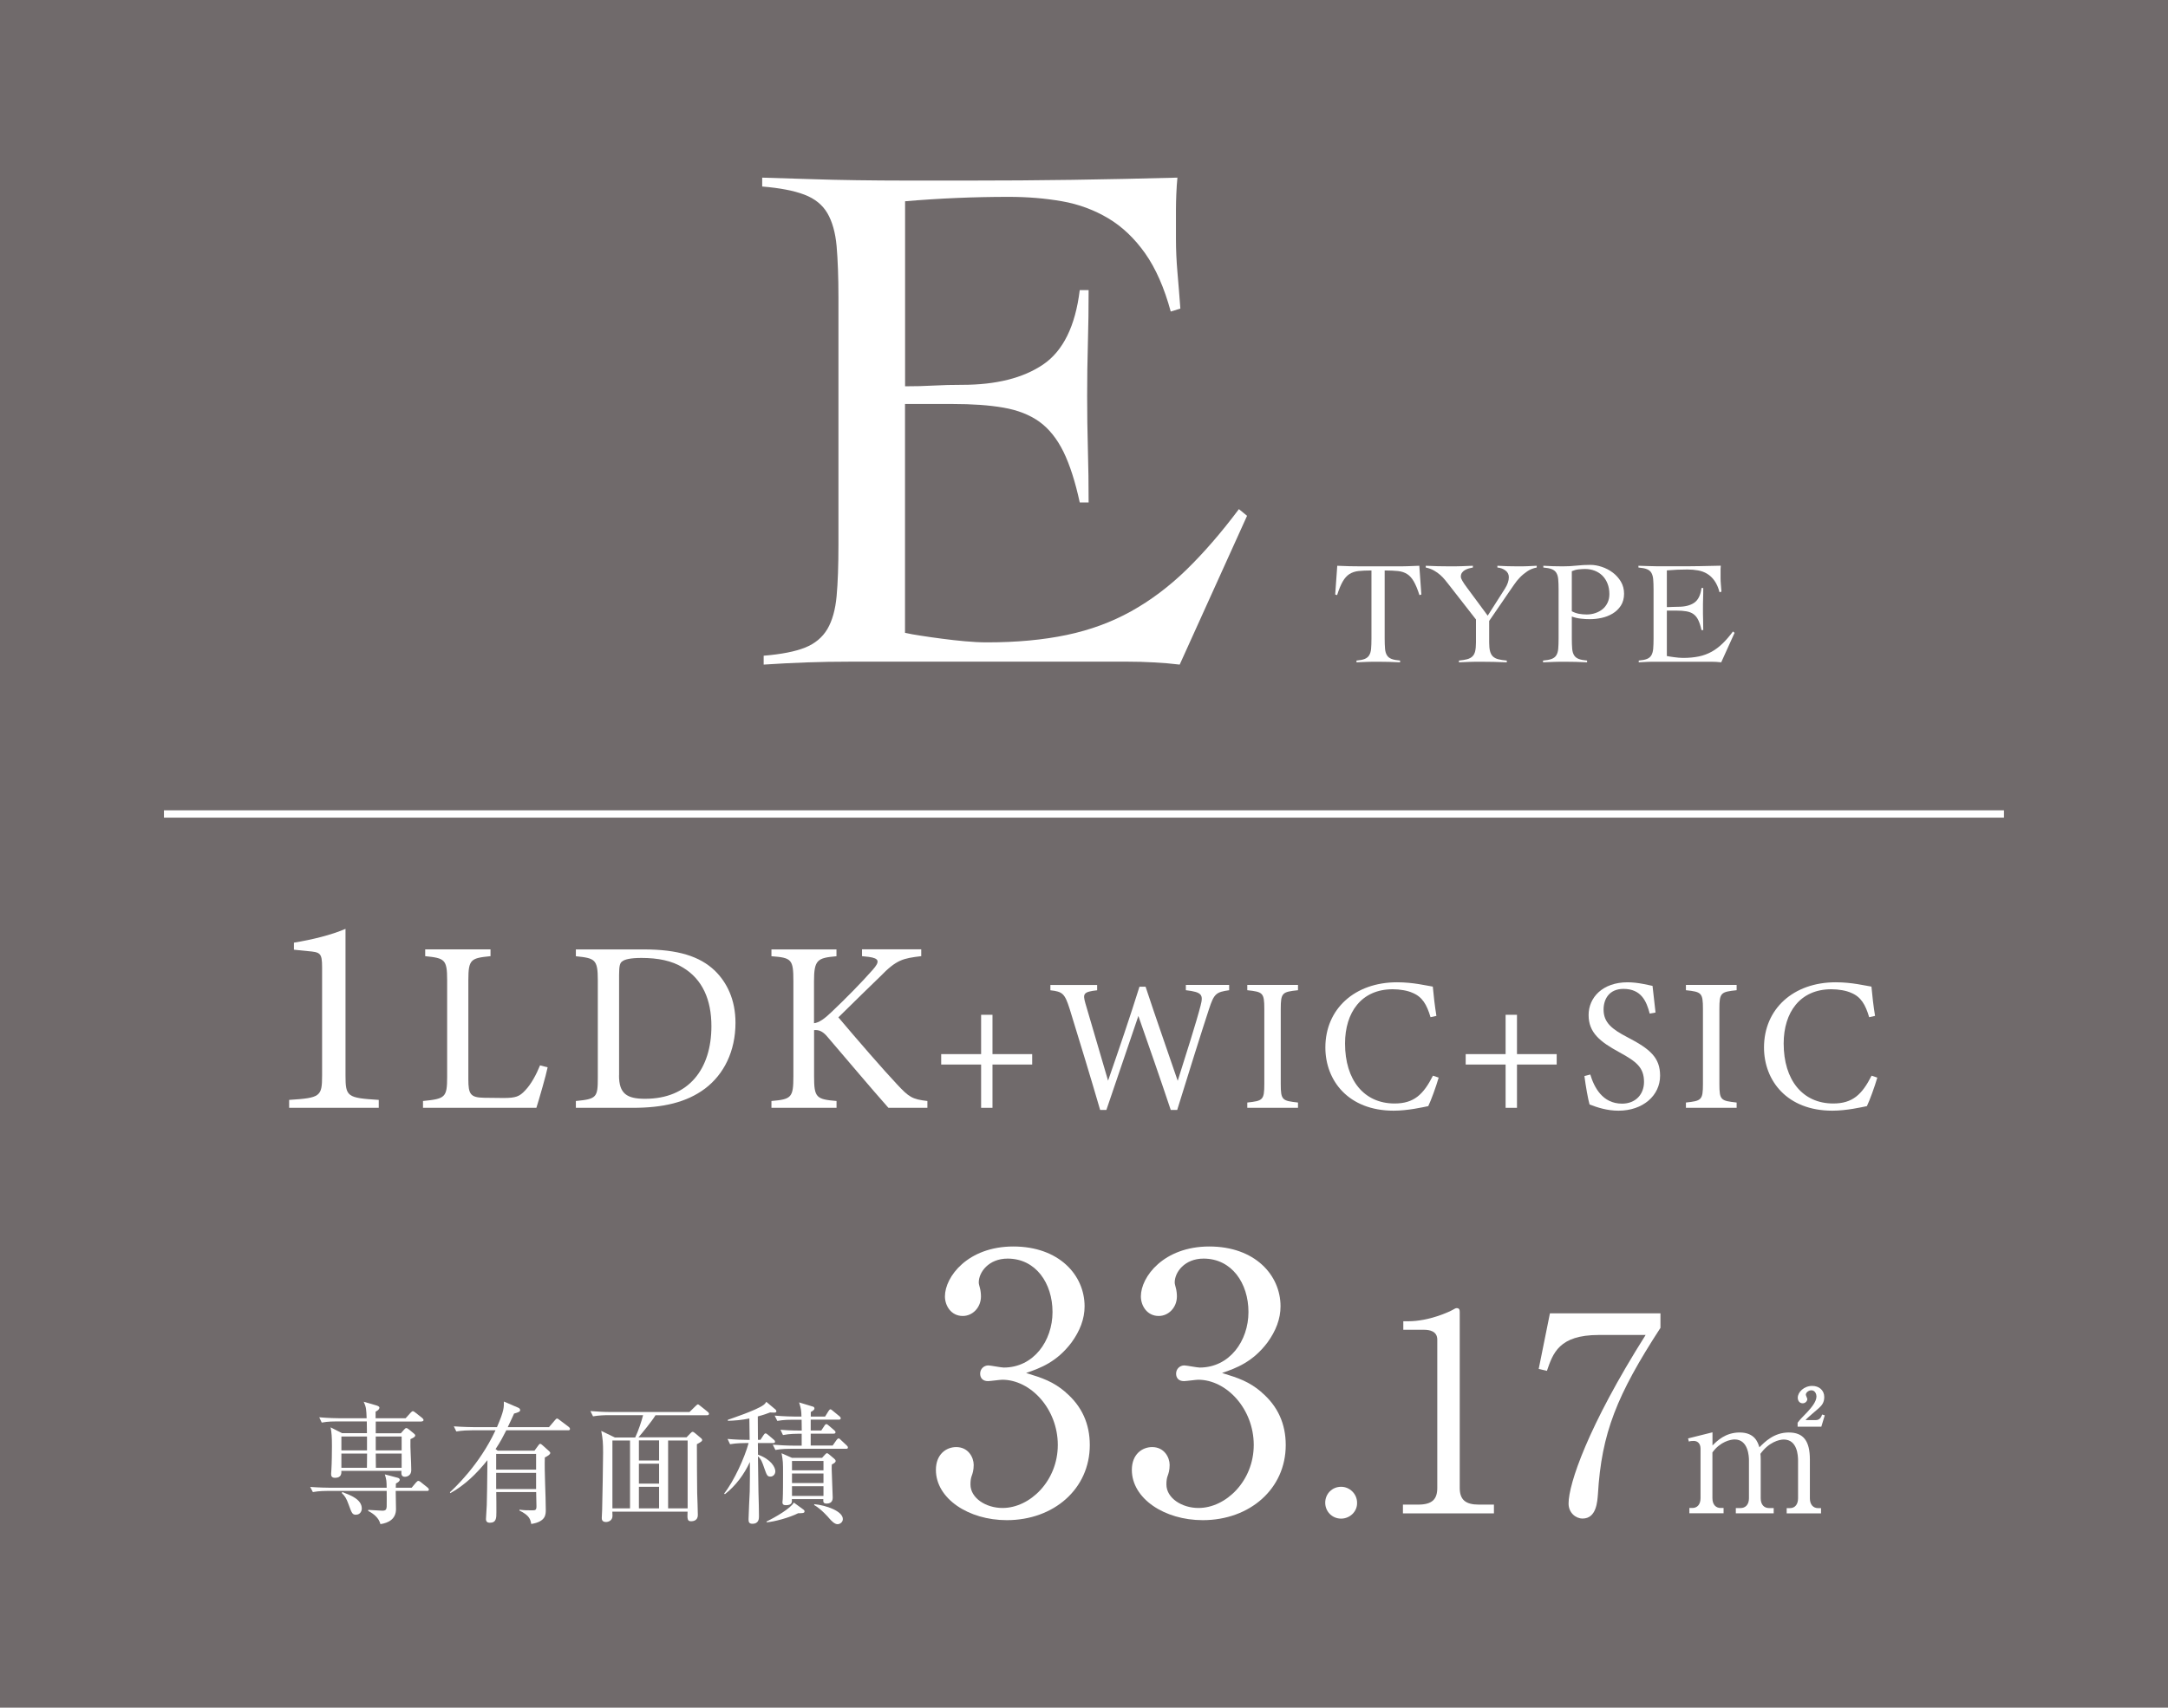 <?xml version="1.0" encoding="UTF-8"?>
<svg id="_レイヤー_2" data-name="レイヤー_2" xmlns="http://www.w3.org/2000/svg" viewBox="0 0 295.42 232.74">
  <defs>
    <style>
      .cls-1 {
        fill: none;
        stroke: #fff;
        stroke-miterlimit: 10;
      }

      .cls-2 {
        fill: #706a6b;
      }

      .cls-3 {
        fill: #fff;
      }
    </style>
  </defs>
  <g id="_レイヤー_1-2" data-name="レイヤー_1">
    <rect class="cls-2" y="0" width="295.42" height="232.74"/>
    <g>
      <path class="cls-3" d="M123.32,86.25c.6.14,1.34.27,2.22.4.87.14,1.82.27,2.82.4,1.01.14,2.05.25,3.13.35,1.08.1,2.08.15,3.03.15,4.04,0,7.65-.34,10.84-1.01,3.19-.67,6.12-1.75,8.78-3.23,2.66-1.48,5.16-3.36,7.52-5.65,2.35-2.29,4.74-5.04,7.16-8.27l1.11.91-9.18,20.28c-1.14-.14-2.32-.24-3.53-.3-1.21-.07-2.39-.1-3.53-.1h-37.93c-1.95,0-3.9.03-5.85.1-1.95.07-3.9.17-5.85.3v-1.21c2.42-.2,4.3-.57,5.65-1.11,1.34-.54,2.35-1.38,3.03-2.52.67-1.14,1.09-2.64,1.26-4.49.17-1.85.25-4.19.25-7.01v-33.69c0-2.82-.09-5.16-.25-7.01-.17-1.85-.59-3.34-1.26-4.49-.67-1.14-1.71-1.98-3.13-2.52-1.41-.54-3.33-.91-5.75-1.11v-1.21c2.29.07,4.45.14,6.51.2,2.05.07,4.17.12,6.35.15,2.18.03,4.5.05,6.96.05h8.32c4.71,0,9.41-.03,14.12-.1,4.71-.07,9.48-.17,14.32-.3-.07.74-.12,1.48-.15,2.22-.03.74-.05,1.45-.05,2.12v4.03c0,1.48.07,2.98.2,4.49.13,1.51.27,3.18.4,4.99l-1.31.4c-.88-3.23-2.04-5.87-3.48-7.92-1.45-2.05-3.13-3.65-5.04-4.79-1.92-1.14-4.02-1.92-6.3-2.32-2.29-.4-4.71-.6-7.26-.6-4.71,0-9.42.2-14.12.6v25.22c1.34,0,2.64-.03,3.88-.1,1.24-.07,2.54-.1,3.88-.1,4.64,0,8.32-.92,11.05-2.77,2.72-1.85,4.39-5.23,4.99-10.14h1.21c0,2.42-.03,4.84-.1,7.26-.07,2.42-.1,4.81-.1,7.16s.03,4.84.1,7.26c.07,2.42.1,4.84.1,7.26h-1.21c-.61-2.82-1.35-5.13-2.22-6.91-.88-1.78-1.97-3.14-3.28-4.09-1.31-.94-2.94-1.58-4.89-1.92-1.95-.34-4.27-.5-6.96-.5h-6.46v31.17Z"/>
      <path class="cls-3" d="M184.84,90.03c.48-.04.85-.11,1.12-.22.27-.11.47-.27.61-.5.14-.23.23-.52.26-.89s.05-.83.05-1.39v-9.28c-.71,0-1.3.03-1.77.08-.47.05-.88.19-1.23.41-.35.22-.65.56-.91,1.01-.26.45-.52,1.07-.77,1.86l-.26-.08.28-3.92c.56.03,1.11.05,1.66.06.55.01,1.1.02,1.66.02h4.7c.53,0,1.06,0,1.58-.02.52-.01,1.05-.03,1.58-.06l.28,3.92-.26.08c-.25-.79-.51-1.41-.77-1.86-.26-.45-.56-.79-.91-1.01-.35-.22-.76-.36-1.25-.41-.49-.05-1.09-.08-1.81-.08v9.28c0,.56.02,1.02.05,1.39.03.37.12.66.26.89.14.23.35.39.63.5.28.11.67.18,1.16.22v.24c-.51-.03-1.01-.05-1.52-.06-.51-.01-1.01-.02-1.52-.02s-.98,0-1.46.02c-.48.01-.96.03-1.44.06v-.24Z"/>
      <path class="cls-3" d="M194.28,77.11c.56.03,1.11.05,1.64.06.53.01,1.08.02,1.64.02.52,0,1.04,0,1.57-.02.53-.01,1.05-.03,1.57-.06v.24c-.16.03-.34.07-.53.12-.19.05-.37.13-.54.22s-.3.21-.41.36c-.11.15-.16.33-.16.54,0,.15.07.34.21.58.14.24.34.54.61.9l2.84,3.84,2.36-3.7c.35-.56.52-1.07.52-1.54,0-.39-.16-.7-.48-.93-.32-.23-.68-.36-1.08-.39v-.24c.47.03.94.05,1.41.06.47.01.94.02,1.41.02.43,0,.85,0,1.27-.02.42-.01.84-.03,1.27-.06v.24c-.48.09-.91.26-1.28.51-.37.25-.71.53-1.01.84-.3.31-.57.64-.8.99s-.45.66-.65.94l-2.74,4v2.94c0,.49.04.89.12,1.19.08.3.21.54.39.71.18.17.42.3.73.38s.69.14,1.16.18v.24c-.6-.03-1.19-.05-1.78-.06-.59-.01-1.18-.02-1.78-.02-.49,0-.99,0-1.48.02-.49.01-.99.03-1.48.06v-.24c.44-.04.81-.1,1.11-.18.3-.08.54-.21.72-.38.18-.17.31-.41.38-.71.07-.3.11-.7.11-1.19v-3.14l-3.62-4.64c-.19-.24-.38-.48-.58-.73-.2-.25-.42-.48-.67-.7-.25-.22-.53-.42-.85-.6-.32-.18-.69-.32-1.12-.41v-.24Z"/>
      <path class="cls-3" d="M216.26,90.27c-.51-.03-1.01-.05-1.51-.06-.5-.01-1-.02-1.51-.02s-.98,0-1.47.02c-.49.01-.99.03-1.51.06v-.24c.49-.04.88-.11,1.17-.22.29-.11.5-.27.64-.5s.23-.52.26-.89c.03-.37.05-.83.05-1.39v-6.68c0-.56-.02-1.02-.05-1.39-.03-.37-.12-.66-.26-.89-.14-.23-.35-.39-.63-.5-.28-.11-.66-.18-1.14-.22v-.24c.44.03.88.05,1.32.06.44.01.88.02,1.32.02.64,0,1.27-.03,1.89-.1.62-.07,1.25-.1,1.89-.1.49,0,1.01.09,1.55.27.54.18,1.04.44,1.49.78.45.34.82.75,1.11,1.24.29.49.43,1.04.43,1.65s-.15,1.18-.44,1.62-.66.8-1.11,1.07c-.45.27-.94.47-1.49.59s-1.08.18-1.6.18c-.4,0-.81-.02-1.24-.07-.43-.05-.84-.14-1.24-.29v3c0,.56.02,1.02.05,1.39s.12.66.26.89c.14.23.35.39.63.5.28.11.66.18,1.14.22v.24ZM214.18,83.31c.32.17.65.29.99.35.34.06.68.09,1.03.09.41,0,.81-.06,1.19-.19.38-.13.71-.31.99-.54.28-.23.5-.52.67-.87.17-.35.25-.74.25-1.18,0-.52-.08-.99-.25-1.42-.17-.43-.4-.79-.69-1.08-.29-.29-.64-.52-1.05-.68-.41-.16-.85-.24-1.33-.24-.24,0-.52.02-.85.05-.33.03-.64.12-.95.25v5.46Z"/>
      <path class="cls-3" d="M227.12,89.41c.12.03.27.05.44.08.17.03.36.05.56.08.2.03.41.05.62.07.21.02.41.03.6.03.8,0,1.52-.07,2.15-.2.63-.13,1.21-.35,1.74-.64.53-.29,1.02-.67,1.49-1.12.47-.45.94-1,1.42-1.64l.22.18-1.82,4.02c-.23-.03-.46-.05-.7-.06-.24-.01-.47-.02-.7-.02h-7.52c-.39,0-.77,0-1.16.02-.39.01-.77.03-1.16.06v-.24c.48-.04.85-.11,1.12-.22.27-.11.47-.27.6-.5.13-.23.22-.52.25-.89s.05-.83.05-1.39v-6.68c0-.56-.02-1.02-.05-1.39s-.12-.66-.25-.89c-.13-.23-.34-.39-.62-.5-.28-.11-.66-.18-1.14-.22v-.24c.45.01.88.03,1.29.04.41.01.83.02,1.26.03s.89,0,1.38,0h1.65c.93,0,1.87,0,2.8-.02.93-.01,1.88-.03,2.84-.06-.01.15-.02.29-.03.44,0,.15,0,.29,0,.42v.8c0,.29.01.59.04.89.03.3.05.63.08.99l-.26.08c-.17-.64-.4-1.16-.69-1.57-.29-.41-.62-.72-1-.95-.38-.23-.8-.38-1.25-.46s-.93-.12-1.44-.12c-.93,0-1.87.04-2.8.12v5c.27,0,.52,0,.77-.02.25-.01.5-.02.77-.02.92,0,1.65-.18,2.19-.55.54-.37.87-1.04.99-2.01h.24c0,.48,0,.96-.02,1.44s-.02.95-.02,1.42,0,.96.02,1.44c.01.48.02.96.02,1.44h-.24c-.12-.56-.27-1.02-.44-1.37-.17-.35-.39-.62-.65-.81-.26-.19-.58-.31-.97-.38s-.85-.1-1.38-.1h-1.28v6.18Z"/>
    </g>
    <line class="cls-1" x1="22.34" y1="110.94" x2="273.07" y2="110.94"/>
    <g>
      <path class="cls-3" d="M39.4,150.99v-1.08c4.26-.27,4.49-.46,4.49-3.34v-14.75c0-1.96-.27-2.04-1.96-2.19l-1.88-.19v-.96c2.53-.42,5.07-1.04,7.03-1.88v19.97c0,2.92.23,3.07,4.53,3.34v1.08h-12.21Z"/>
      <path class="cls-3" d="M74.62,145.48c-.2,1.03-1.2,4.48-1.53,5.51h-15.45v-.93c3.02-.3,3.29-.47,3.29-3.29v-13.19c0-2.82-.33-2.99-2.99-3.26v-.93h8.9v.93c-2.66.27-3.02.4-3.02,3.26v13.52c0,2.03.27,2.49,2.16,2.52.03,0,2.42.03,2.62.03,1.69,0,2.19-.2,2.96-1.03.83-.86,1.53-2.19,2.03-3.42l1.03.27Z"/>
      <path class="cls-3" d="M87.7,129.4c4.68,0,7.64.93,9.7,2.89,1.63,1.59,2.82,3.92,2.82,7.11,0,3.89-1.59,7.04-4.15,8.97-2.52,1.89-5.75,2.62-9.83,2.62h-7.77v-.93c2.86-.27,2.99-.5,2.99-3.22v-13.25c0-2.86-.4-2.99-2.99-3.26v-.93h9.23ZM84.35,146.57c0,2.49,1.06,3.19,3.55,3.19,5.98,0,9.04-4.09,9.04-9.9,0-3.62-1.23-6.38-3.85-7.97-1.53-.96-3.45-1.33-5.68-1.33-1.5,0-2.29.2-2.62.47-.3.2-.43.56-.43,1.86v13.69Z"/>
      <path class="cls-3" d="M105.11,129.4h8.87v.93c-2.59.23-3.06.47-3.06,3.42v5.71c.66-.07,1.43-.6,2.39-1.53,1.86-1.76,4.09-4.02,5.61-5.75,1-1.13.9-1.56-.53-1.76l-.93-.1v-.93h8.07v.93c-2.49.3-3.36.47-5.58,2.76-1,.96-3.59,3.49-5.71,5.58,2.52,2.99,6.21,7.24,7.94,9.07,1.69,1.83,2.13,2.09,4.19,2.33v.93h-5.31c-2.56-2.89-5.25-6.11-8.27-9.63-.76-.93-1.33-1-1.86-.96v6.31c0,2.89.3,3.12,3.06,3.35v.93h-8.87v-.93c2.72-.23,2.99-.47,2.99-3.35v-12.96c0-2.99-.23-3.22-2.99-3.42v-.93Z"/>
      <path class="cls-3" d="M135.24,145.09v5.9h-1.55v-5.9h-5.44v-1.42h5.44v-5.36h1.55v5.36h5.41v1.42h-5.41Z"/>
      <path class="cls-3" d="M167.5,134.96c-1.8.26-2.06.46-2.76,2.58-.85,2.58-2.91,9.12-4.33,13.74h-.88c-1.34-4.02-3.07-8.99-4.41-12.81-1.5,4.43-3.02,8.84-4.36,12.81h-.85c-1.29-4.43-2.76-9.25-4.15-13.76-.67-2.09-.95-2.37-2.63-2.55v-.72h6.37v.72c-1.91.21-1.96.49-1.6,1.78,1.01,3.48,2.04,6.91,3.09,10.54,1.42-4.1,2.96-8.58,4.28-12.81h.83c1.44,4.38,2.89,8.45,4.38,12.83,1.08-3.43,2.55-8.02,3.12-10.26.39-1.49.18-1.83-2.01-2.09v-.72h5.9v.72Z"/>
      <path class="cls-3" d="M169.96,150.99v-.72c2.11-.23,2.32-.33,2.32-2.53v-10.23c0-2.22-.21-2.32-2.32-2.55v-.72h6.91v.72c-2.14.23-2.35.33-2.35,2.55v10.23c0,2.22.21,2.29,2.35,2.53v.72h-6.91Z"/>
      <path class="cls-3" d="M196.04,146.87c-.36,1.24-1.03,3.09-1.42,3.89-.75.15-2.76.62-4.72.62-6.16,0-9.3-4.1-9.3-8.61,0-5.26,4-8.89,9.77-8.89,2.22,0,4.02.46,4.87.59.1,1.16.28,2.71.49,3.99l-.8.18c-.51-1.73-1.13-2.78-2.45-3.32-.67-.31-1.73-.49-2.71-.49-4.25,0-6.49,3.14-6.49,7.4,0,4.97,2.58,8.17,6.75,8.17,2.63,0,3.92-1.21,5.23-3.79l.77.26Z"/>
      <path class="cls-3" d="M206.71,145.09v5.9h-1.55v-5.9h-5.44v-1.42h5.44v-5.36h1.55v5.36h5.41v1.42h-5.41Z"/>
      <path class="cls-3" d="M224.8,138.16c-.44-1.7-1.16-3.38-3.58-3.38-2.01,0-2.71,1.47-2.71,2.81,0,1.78,1.13,2.68,3.27,3.79,3.09,1.6,4.43,2.78,4.43,5.23,0,2.71-2.34,4.77-5.67,4.77-1.55,0-2.89-.44-3.94-.85-.21-.72-.52-2.47-.7-3.87l.8-.21c.52,1.73,1.65,3.97,4.33,3.97,1.86,0,2.99-1.29,2.99-2.96,0-1.98-1.06-2.78-3.32-4.02-2.71-1.47-4.23-2.71-4.23-5.1s1.91-4.46,5.31-4.46c1.44,0,2.86.39,3.4.49.1.93.21,1.96.41,3.63l-.8.15Z"/>
      <path class="cls-3" d="M229.73,150.99v-.72c2.11-.23,2.32-.33,2.32-2.53v-10.23c0-2.22-.21-2.32-2.32-2.55v-.72h6.91v.72c-2.14.23-2.35.33-2.35,2.55v10.23c0,2.22.21,2.29,2.35,2.53v.72h-6.91Z"/>
      <path class="cls-3" d="M255.81,146.87c-.36,1.24-1.03,3.09-1.42,3.89-.75.15-2.76.62-4.72.62-6.16,0-9.3-4.1-9.3-8.61,0-5.26,4-8.89,9.77-8.89,2.22,0,4.02.46,4.87.59.1,1.16.28,2.71.49,3.99l-.8.18c-.51-1.73-1.13-2.78-2.45-3.32-.67-.31-1.73-.49-2.71-.49-4.25,0-6.49,3.14-6.49,7.4,0,4.97,2.58,8.17,6.75,8.17,2.63,0,3.92-1.21,5.23-3.79l.77.26Z"/>
    </g>
    <g>
      <path class="cls-3" d="M58.15,203.2h-4.23c0,.36.04,2.09.04,2.48,0,1.37-1.04,1.89-2.12,2.05-.22-.85-.9-1.4-1.67-1.8v-.14c1.24.07,1.75.11,1.94.11.52,0,.54-.23.58-.54.02-.16,0-1.93,0-2.16h-7.94c-.18,0-1.3,0-2.12.16l-.36-.7c1.19.09,2.43.11,2.77.11h7.65c-.02-.94-.02-1.04-.25-1.82l1.71.45c.22.05.32.16.32.29,0,.18-.23.36-.52.5-.02.25-.02.36-.02.58h2.16l.59-.7c.14-.16.23-.23.32-.23s.22.05.41.22l.85.68c.11.09.18.18.18.29,0,.13-.11.18-.29.18ZM57.45,193.75h-6.25v1.6h3.42l.43-.49c.14-.16.22-.22.31-.22.11,0,.22.07.38.2l.68.56c.11.09.16.16.16.25,0,.14-.13.27-.65.5-.05,1.17.11,3.06.11,4.23,0,.77-.65.9-.85.9-.56,0-.5-.45-.49-.81h-8.19c.02.25.07.95-.85.95-.54,0-.54-.34-.54-.56,0-.09.04-.54.04-.63.05-.74.07-2.38.07-3.13,0-1.26-.04-1.82-.18-2.56l1.55.79h3.4c0-.38,0-.77-.02-1.6h-4.02c-.4,0-1.28,0-2.12.16l-.34-.72c1.21.11,2.45.13,2.75.13h3.71c-.05-1.21-.05-1.48-.4-2.25l1.62.47c.32.09.52.18.52.34,0,.18-.18.38-.52.54v.9h4.09l.67-.74c.14-.14.22-.22.31-.22s.18.05.34.18l.94.74c.11.09.18.2.18.29,0,.14-.16.18-.27.18ZM50.01,195.79h-3.49v1.89h3.49v-1.89ZM46.52,198.11v1.94h3.48l.02-1.94h-3.49ZM48.55,206.45c-.54,0-.59-.14-1.08-1.48-.25-.68-.45-1.06-.9-1.48l.07-.13c1.06.4,2.66.97,2.66,2.25,0,.34-.23.83-.76.83ZM54.73,195.79h-3.53v1.89h3.53v-1.89ZM54.73,198.11h-3.53l.02,1.94h3.51v-1.94Z"/>
      <path class="cls-3" d="M72.82,197.73l.56-.76c.05-.07.13-.18.22-.18.11,0,.16.04.34.2l.88.79c.05.05.16.14.16.25,0,.22-.38.43-.74.61-.07,1.98.13,5.15.13,7.13,0,.67,0,1.62-1.98,1.94-.13-.65-.23-1.15-1.62-1.84l.02-.11c.58.09,1.15.09,1.75.09.43,0,.56-.05.56-.56,0-.31-.04-1.66-.04-1.93h-5.44c.02.92.02,1.82.02,2.74,0,.79,0,1.44-.9,1.44-.31,0-.52-.14-.52-.5,0-.2.09-1.6.11-1.91.04-1.42.05-2.34.09-6.12-1.42,1.78-3.06,3.4-5.06,4.5l-.05-.13c.56-.52,4-3.69,6.21-8.44h-3.22c-.45,0-1.31.02-2.12.16l-.34-.7c1.22.09,2.5.11,2.75.11h3.13c.97-2.25.95-2.68.94-3.49l2,.86c.11.05.22.18.22.31,0,.22-.29.32-.83.47-.18.4-.32.72-.86,1.85h5.62l.81-.95c.13-.14.18-.22.29-.22.09,0,.18.07.32.18l1.26.95c.09.07.18.16.18.29,0,.16-.14.18-.27.18h-8.41c-.47.92-.79,1.55-1.46,2.56l.29.22h5.02ZM67.61,198.16v2.14h5.44v-2.14h-5.44ZM67.61,200.74v2.21h5.44v-2.21h-5.44Z"/>
      <path class="cls-3" d="M86.57,195.89c.41-.86.88-2.27,1.06-3.01h-4.7c-.49,0-1.33.02-2.12.16l-.36-.72c.92.07,1.84.13,2.77.13h10.73l.79-.77c.14-.14.29-.27.34-.27.09,0,.16.05.34.2l1.01.81c.07.05.18.16.18.27,0,.18-.18.2-.29.2h-7c-.5.83-1.85,2.47-2.32,3.01h6.55l.5-.52c.18-.18.23-.23.34-.23.09,0,.23.11.32.18l.83.7c.11.09.14.18.14.23,0,.16-.07.22-.72.58,0,2.03.02,4.61.04,6.64.02.85.09,2.18.09,3.01,0,.77-.65.85-.9.85-.54,0-.54-.29-.5-1.31h-10.25c0,.07.02.49.02.58,0,.65-.58.83-.88.83-.58,0-.58-.4-.58-.56,0-.07.05-.95.05-1.1.04-1.96.13-6.1.13-7.81,0-1.3-.04-1.85-.25-2.95l1.85.9h2.77ZM83.45,196.33v9.25h2.4v-9.25h-2.4ZM89.81,199.06v-2.74h-2.75v2.74h2.75ZM89.81,202.21v-2.72h-2.75v2.72h2.75ZM89.81,205.58v-2.94h-2.75v2.94h2.75ZM93.7,205.58v-9.25h-2.66v9.25h2.66Z"/>
      <path class="cls-3" d="M98.66,203.58c1.37-1.73,2.81-4.93,3.35-6.9h-.41c-.16,0-1.28,0-2.12.16l-.34-.72c1.03.09,2.07.13,3.01.13,0-.86-.04-2.14-.04-2.92-1.06.22-1.98.29-2.93.32v-.14c.36-.13,3.92-1.31,4.86-2.02.23-.18.31-.31.38-.43l1.24,1.04c.07.05.13.14.13.25,0,.18-.18.18-.34.18,0,0-.22,0-.52-.02-.38.14-.79.31-1.67.54,0,.83.02,2.48.02,3.19h.34l.43-.65c.07-.11.16-.23.27-.23s.25.13.34.2l.77.65c.09.07.18.16.18.29,0,.18-.18.18-.27.18h-2.07c0,.34.02,1.15.02,1.58,1.76.63,2.36,1.71,2.36,2.27,0,.38-.27.72-.67.72-.43,0-.49-.18-.85-1.19-.23-.68-.41-1.21-.85-1.57.04,3.13.04,3.49.07,4.86.04,1.22.07,2.65.07,3.29,0,.32,0,1.04-.9,1.04-.47,0-.52-.27-.52-.61,0-.59.14-3.24.16-3.78.04-1.76.02-2.47.02-4.03-.79,1.71-1.93,3.24-3.4,4.39l-.11-.09ZM104.44,207.38c1.26-.61,3.29-1.8,3.73-2.59l1.3.95c.11.07.16.16.16.27,0,.25-.41.23-.86.23-1.15.59-3.26,1.17-4.29,1.24l-.04-.11ZM112.44,193.05l.45-.72c.09-.14.18-.25.27-.25s.23.13.34.22l.88.72c.09.07.18.16.18.29,0,.16-.14.18-.27.18h-3.82v1.48h1.44l.43-.65c.07-.11.14-.22.27-.22.09,0,.22.11.32.2l.74.63c.11.09.18.18.18.29,0,.16-.16.18-.27.18h-3.11v1.62h2.99l.52-.74c.09-.14.2-.23.29-.23.11,0,.22.11.32.22l.77.72c.09.09.18.18.18.29,0,.18-.14.18-.27.18h-7.49c-.31,0-1.26,0-2.12.16l-.36-.72c.92.07,1.85.13,2.77.13h1.17v-1.62h-.43c-.23,0-1.24,0-2.12.18l-.34-.72c.54.04,1.33.11,2.9.11,0-.7-.02-1.13-.02-1.48h-1.19c-.32,0-1.26,0-2.12.16l-.36-.72c1.31.11,2.47.13,2.77.13h.88c-.02-.81-.04-1.01-.32-1.93l1.84.56c.09.02.25.07.25.27,0,.23-.41.43-.5.47v.63h1.96ZM112.02,198.69l.41-.45c.07-.07.18-.18.25-.18.09,0,.22.11.29.16l.7.59c.11.09.2.2.2.32,0,.18-.22.32-.52.47-.02.18-.02.31-.02.67,0,.61.14,3.29.14,3.83,0,.25-.04.83-.83.83-.47,0-.47-.23-.45-.61h-4.29c.04.41.05.83-.81.83-.31,0-.47-.09-.47-.41,0-.04.02-.18.04-.43.04-.67.04-2.61.04-3.4,0-1.58,0-1.75-.2-2.84l1.42.63h4.09ZM107.92,199.12v1.28h4.29v-1.28h-4.29ZM107.92,200.83v1.3h4.29v-1.3h-4.29ZM107.92,202.56v1.33h4.29v-1.33h-4.29ZM110.94,205.01c1.62.14,3.91.95,3.91,2.03,0,.43-.4.7-.72.7-.41,0-.83-.45-1.13-.79-.11-.14-1.1-1.28-2.05-1.82v-.13Z"/>
      <path class="cls-3" d="M145.2,189.76c2.23,1.89,3.3,4.32,3.3,7.19,0,5.97-4.9,10.24-11.31,10.24-5.24,0-9.66-2.96-9.66-6.85,0-2.14,1.41-3.11,2.77-3.11,1.65,0,2.38,1.41,2.38,2.43,0,.73-.15,1.17-.29,1.55-.1.29-.15.63-.15,1.12,0,1.84,2.09,3.2,4.37,3.2,3.74,0,7.53-3.69,7.53-8.59s-3.69-8.89-7.57-8.89c-.29,0-1.65.19-1.94.19-.73,0-1.07-.44-1.07-1.02,0-.63.49-1.12,1.12-1.12.29,0,1.75.29,2.09.29,4.08,0,6.65-3.64,6.65-7.57s-2.28-7.28-6.12-7.28c-2.57,0-3.93,1.85-3.93,3.25,0,.24.1.49.15.73.1.34.15.83.15,1.17,0,1.5-1.12,2.67-2.48,2.67-1.6,0-2.43-1.41-2.43-2.67,0-2.67,3.11-6.8,9.32-6.8s9.71,3.88,9.71,8.16c0,1.7-.63,3.35-1.8,4.95-1.99,2.62-4.18,3.45-6.17,4.13,2.23.68,3.69,1.17,5.39,2.62Z"/>
      <path class="cls-3" d="M171.9,189.76c2.23,1.89,3.3,4.32,3.3,7.19,0,5.97-4.9,10.24-11.31,10.24-5.24,0-9.66-2.96-9.66-6.85,0-2.14,1.41-3.11,2.77-3.11,1.65,0,2.38,1.41,2.38,2.43,0,.73-.15,1.17-.29,1.55-.1.29-.15.63-.15,1.12,0,1.84,2.09,3.2,4.37,3.2,3.74,0,7.53-3.69,7.53-8.59s-3.69-8.89-7.57-8.89c-.29,0-1.65.19-1.94.19-.73,0-1.07-.44-1.07-1.02,0-.63.49-1.12,1.12-1.12.29,0,1.75.29,2.09.29,4.08,0,6.65-3.64,6.65-7.57s-2.28-7.28-6.12-7.28c-2.57,0-3.93,1.85-3.93,3.25,0,.24.1.49.15.73.1.34.15.83.15,1.17,0,1.5-1.12,2.67-2.48,2.67-1.6,0-2.43-1.41-2.43-2.67,0-2.67,3.11-6.8,9.32-6.8s9.71,3.88,9.71,8.16c0,1.7-.63,3.35-1.8,4.95-1.99,2.62-4.18,3.45-6.17,4.13,2.23.68,3.69,1.17,5.39,2.62Z"/>
      <path class="cls-3" d="M184.92,204.81c.04,1.23-1.01,2.17-2.17,2.17-1.23,0-2.17-.97-2.17-2.17s.93-2.17,2.17-2.17c1.16,0,2.17.97,2.17,2.17Z"/>
      <path class="cls-3" d="M191.19,205.07h2.05c1.94,0,2.61-.75,2.61-2.28v-20.21c0-1.16-1.08-1.34-1.79-1.34h-2.84v-1.16h.67c2.88,0,5.64-1.31,6.09-1.57.26-.15.37-.22.52-.22.34,0,.41.22.41.52v23.98c0,1.61.78,2.28,2.61,2.28h2.05v1.2h-12.4v-1.2Z"/>
      <path class="cls-3" d="M226.26,179v1.98c-5.94,9.15-8.03,14.34-8.52,22.67-.08.97-.19,3.32-2.09,3.32-.93,0-1.91-.78-1.91-2.05,0-2.65,2.62-10.5,10.5-22.97h-6.39c-5.42,0-6.24,2.5-7.06,4.89l-1.12-.26,1.53-7.58h15.05Z"/>
      <path class="cls-3" d="M233.35,195.24v1.77c.61-.61,1.75-1.77,3.7-1.77,2.08,0,2.49,1.37,2.69,2.02.74-.74,1.99-2.02,4.01-2.02s2.87,1.19,2.87,3.68v5.29c0,.85.45,1.34,1.12,1.34h.4v.72h-4.68v-.72h.43c.78,0,1.12-.6,1.12-1.34v-5.16c0-.63-.09-2.85-1.95-2.85-.63,0-2.04.36-3.18,1.95.02.18.04.36.04.76v5.29c0,.94.52,1.34,1.12,1.34h.65v.72h-5.16v-.72h.65c.63,0,1.14-.43,1.14-1.34v-5.16c0-.47-.07-2.85-1.95-2.85-.54,0-1.97.29-3.03,1.77v6.23c0,.94.52,1.34,1.12,1.34h.4v.72h-4.66v-.72h.4c.67,0,1.12-.47,1.12-1.34v-6.75c0-.69-.4-1.05-.92-1.05-.27,0-.49.02-.67.09l-.11-.43,3.32-.83ZM244.94,193.92c.34-.45.52-.63,1.3-1.43.47-.52,1.28-1.39,1.28-2.17,0-.29-.18-.83-.69-.83-.4,0-.76.31-.76.61,0,.09.2.49.2.58,0,.27-.25.58-.63.58-.45,0-.67-.38-.67-.76,0-.76.85-1.61,1.97-1.61.92,0,1.64.58,1.64,1.52,0,.83-.43,1.21-.69,1.46-.25.25-1.64,1.37-1.86,1.68h1.39c.58,0,.76-.45.87-.76l.36.11-.47,1.55h-3.23v-.52Z"/>
    </g>
  </g>
</svg>